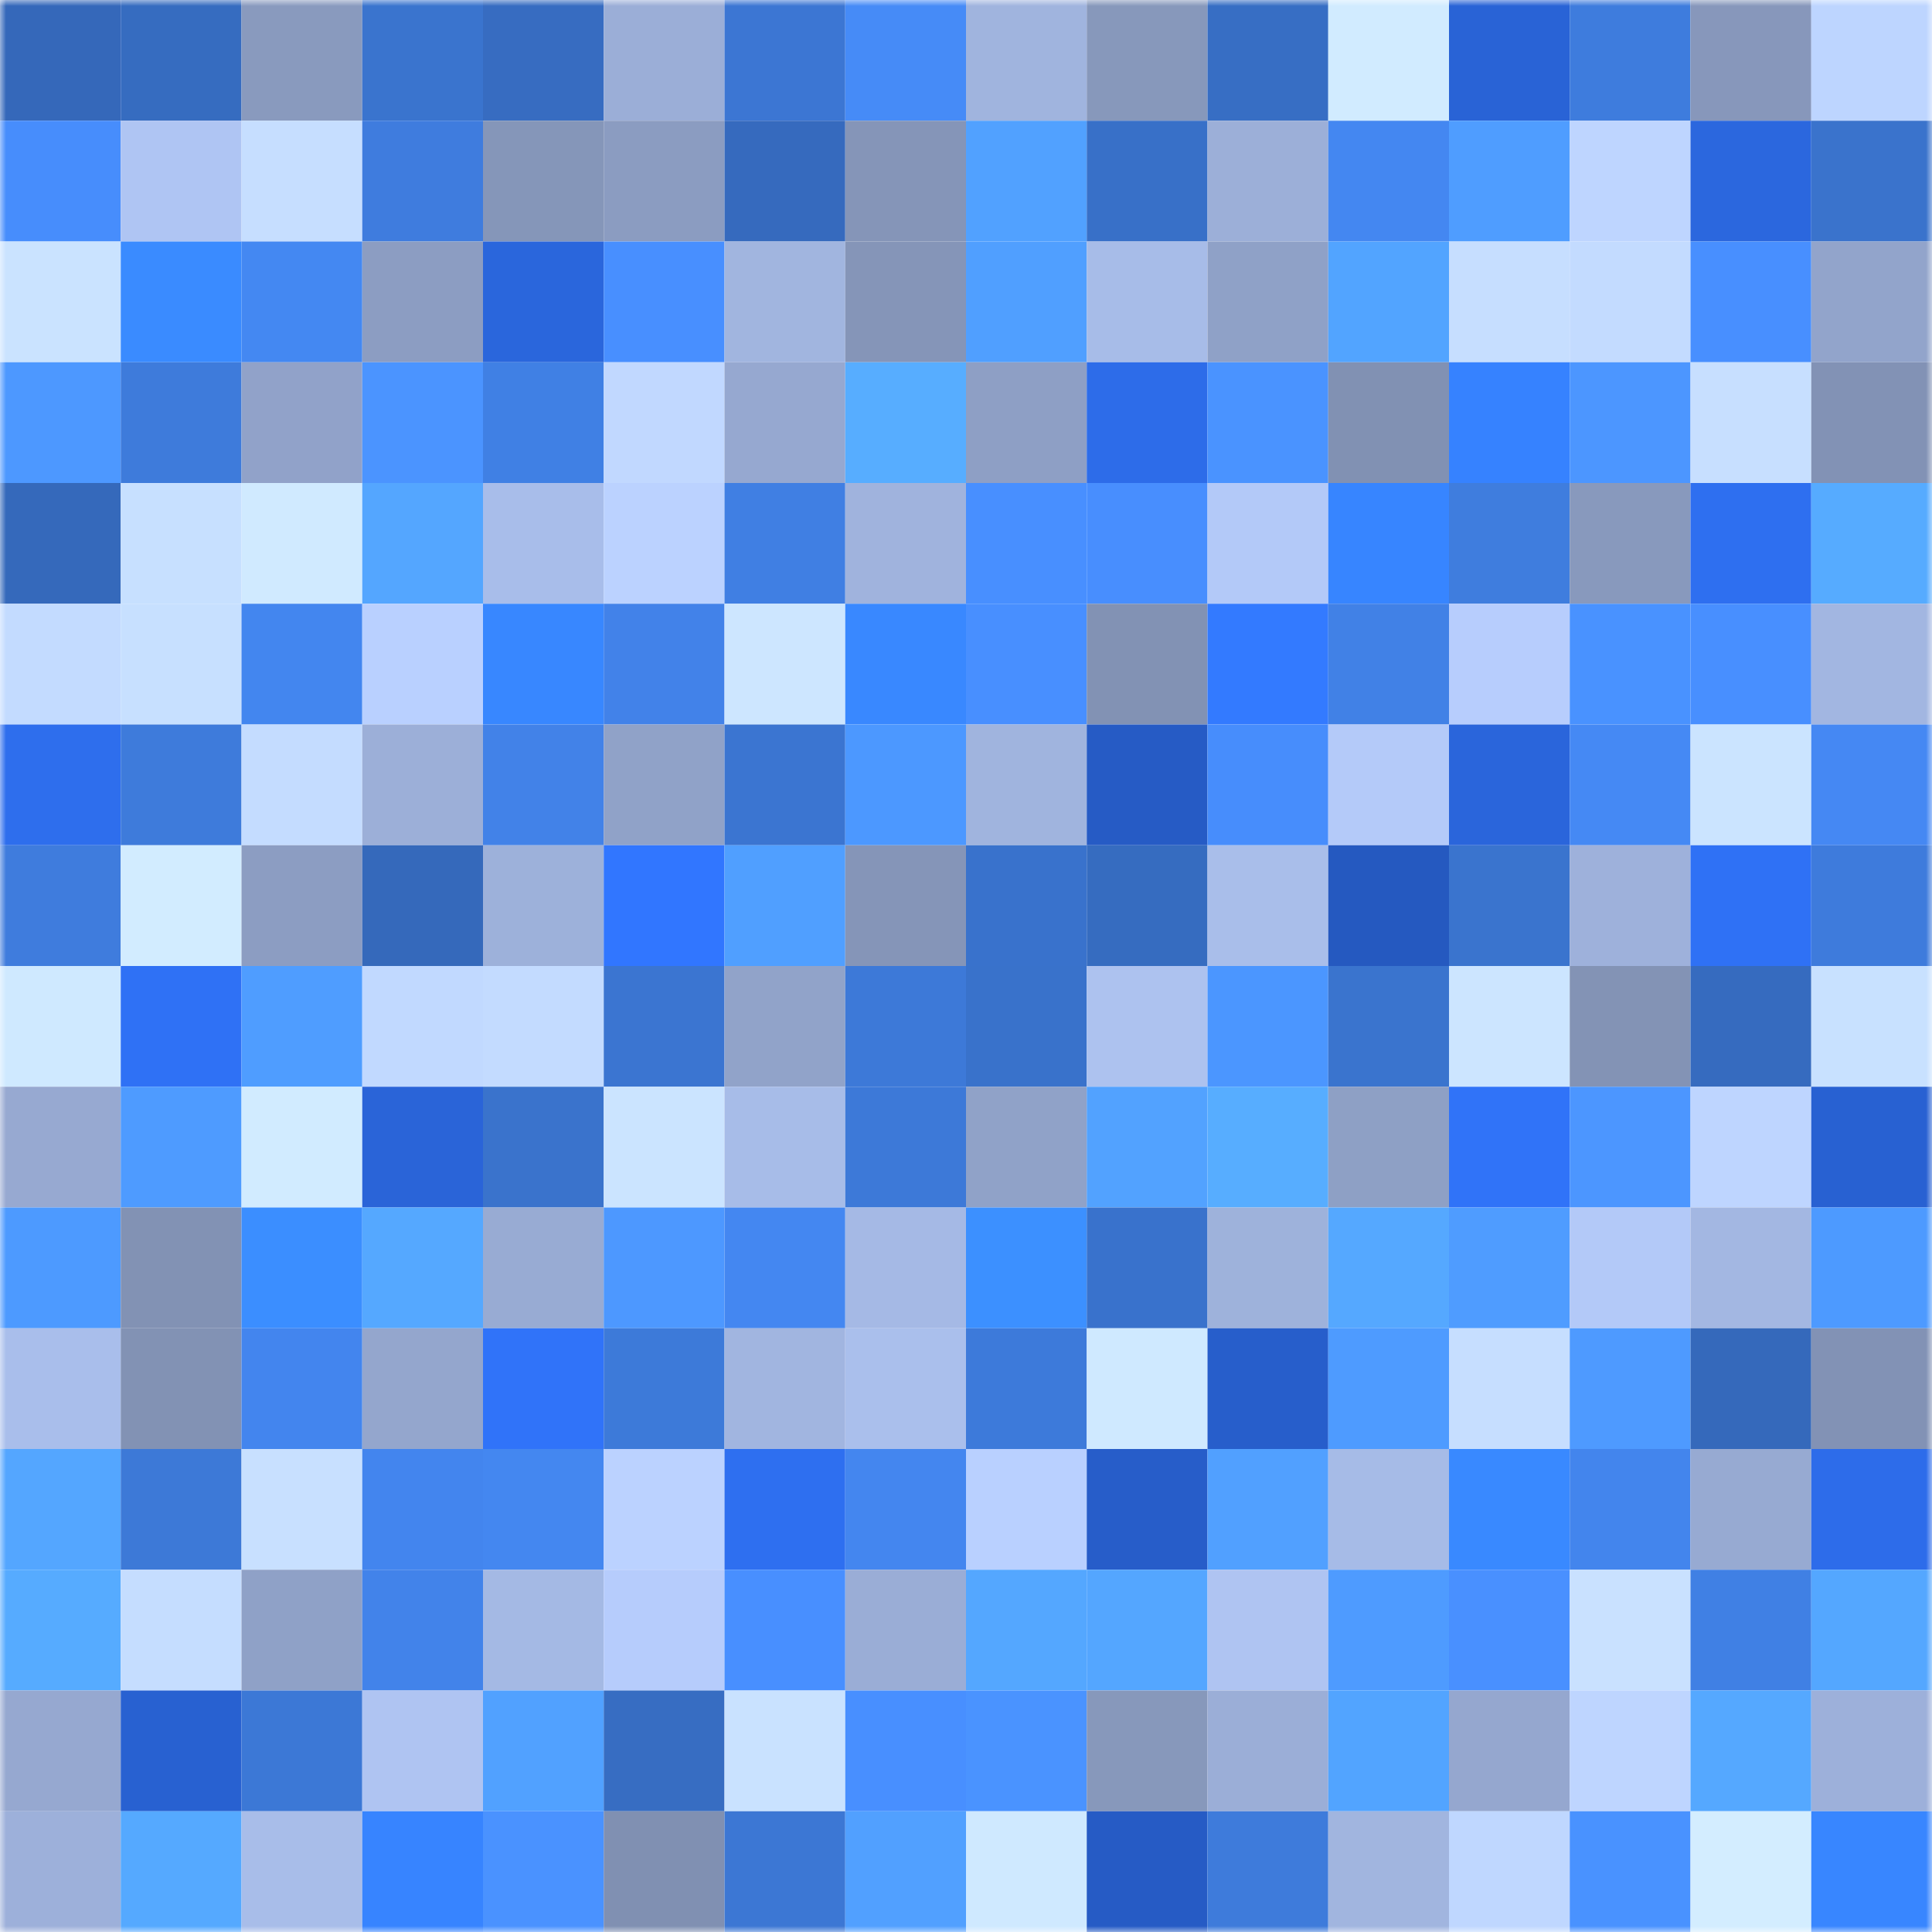 <svg viewBox="0 0 160 160" fill="none" role="img" xmlns="http://www.w3.org/2000/svg" width="240" height="240" name="basenames%2Cnachobiz.base.eth"><mask id="556834631" mask-type="alpha" maskUnits="userSpaceOnUse" x="0" y="0" width="160" height="160"><rect width="160" height="160" fill="#FFFFFF"></rect></mask><g mask="url(#556834631)"><rect x="0" y="0" width="10" height="10" fill="#3568ba"></rect><rect x="10" y="0" width="10" height="10" fill="#366cc0"></rect><rect x="20" y="0" width="10" height="10" fill="#899abe"></rect><rect x="30" y="0" width="10" height="10" fill="#3a74ce"></rect><rect x="40" y="0" width="10" height="10" fill="#376cc1"></rect><rect x="50" y="0" width="10" height="10" fill="#9baed7"></rect><rect x="60" y="0" width="10" height="10" fill="#3c76d3"></rect><rect x="70" y="0" width="10" height="10" fill="#468bf7"></rect><rect x="80" y="0" width="10" height="10" fill="#a0b4de"></rect><rect x="90" y="0" width="10" height="10" fill="#8798bb"></rect><rect x="100" y="0" width="10" height="10" fill="#376ec4"></rect><rect x="110" y="0" width="10" height="10" fill="#d1ebff"></rect><rect x="120" y="0" width="10" height="10" fill="#2963d6"></rect><rect x="130" y="0" width="10" height="10" fill="#3e7cdd"></rect><rect x="140" y="0" width="10" height="10" fill="#8797bb"></rect><rect x="150" y="0" width="10" height="10" fill="#bdd5ff"></rect><rect x="0" y="10" width="10" height="10" fill="#478dfc"></rect><rect x="10" y="10" width="10" height="10" fill="#afc5f3"></rect><rect x="20" y="10" width="10" height="10" fill="#c6deff"></rect><rect x="30" y="10" width="10" height="10" fill="#3f7cde"></rect><rect x="40" y="10" width="10" height="10" fill="#8596b9"></rect><rect x="50" y="10" width="10" height="10" fill="#8b9cc1"></rect><rect x="60" y="10" width="10" height="10" fill="#366abe"></rect><rect x="70" y="10" width="10" height="10" fill="#8595b8"></rect><rect x="80" y="10" width="10" height="10" fill="#51a1ff"></rect><rect x="90" y="10" width="10" height="10" fill="#3870c8"></rect><rect x="100" y="10" width="10" height="10" fill="#9cafd8"></rect><rect x="110" y="10" width="10" height="10" fill="#4487f1"></rect><rect x="120" y="10" width="10" height="10" fill="#4f9dff"></rect><rect x="130" y="10" width="10" height="10" fill="#bed5ff"></rect><rect x="140" y="10" width="10" height="10" fill="#2b67de"></rect><rect x="150" y="10" width="10" height="10" fill="#3a73cc"></rect><rect x="0" y="20" width="10" height="10" fill="#cae3ff"></rect><rect x="10" y="20" width="10" height="10" fill="#3a8bff"></rect><rect x="20" y="20" width="10" height="10" fill="#4488f2"></rect><rect x="30" y="20" width="10" height="10" fill="#8c9dc2"></rect><rect x="40" y="20" width="10" height="10" fill="#2a66dc"></rect><rect x="50" y="20" width="10" height="10" fill="#488fff"></rect><rect x="60" y="20" width="10" height="10" fill="#a1b5df"></rect><rect x="70" y="20" width="10" height="10" fill="#8595b8"></rect><rect x="80" y="20" width="10" height="10" fill="#509fff"></rect><rect x="90" y="20" width="10" height="10" fill="#a7bce8"></rect><rect x="100" y="20" width="10" height="10" fill="#8fa1c7"></rect><rect x="110" y="20" width="10" height="10" fill="#52a4ff"></rect><rect x="120" y="20" width="10" height="10" fill="#c6deff"></rect><rect x="130" y="20" width="10" height="10" fill="#c3dbff"></rect><rect x="140" y="20" width="10" height="10" fill="#488fff"></rect><rect x="150" y="20" width="10" height="10" fill="#92a4cb"></rect><rect x="0" y="30" width="10" height="10" fill="#4d98ff"></rect><rect x="10" y="30" width="10" height="10" fill="#3e7bdb"></rect><rect x="20" y="30" width="10" height="10" fill="#91a2c9"></rect><rect x="30" y="30" width="10" height="10" fill="#4b94ff"></rect><rect x="40" y="30" width="10" height="10" fill="#4080e4"></rect><rect x="50" y="30" width="10" height="10" fill="#c1d8ff"></rect><rect x="60" y="30" width="10" height="10" fill="#96a8d0"></rect><rect x="70" y="30" width="10" height="10" fill="#57adff"></rect><rect x="80" y="30" width="10" height="10" fill="#8e9fc5"></rect><rect x="90" y="30" width="10" height="10" fill="#2d6ce9"></rect><rect x="100" y="30" width="10" height="10" fill="#4a93ff"></rect><rect x="110" y="30" width="10" height="10" fill="#8191b3"></rect><rect x="120" y="30" width="10" height="10" fill="#3682ff"></rect><rect x="130" y="30" width="10" height="10" fill="#4c96ff"></rect><rect x="140" y="30" width="10" height="10" fill="#c7dfff"></rect><rect x="150" y="30" width="10" height="10" fill="#8292b5"></rect><rect x="0" y="40" width="10" height="10" fill="#3569bb"></rect><rect x="10" y="40" width="10" height="10" fill="#c7e0ff"></rect><rect x="20" y="40" width="10" height="10" fill="#d0eaff"></rect><rect x="30" y="40" width="10" height="10" fill="#54a6ff"></rect><rect x="40" y="40" width="10" height="10" fill="#a8bdea"></rect><rect x="50" y="40" width="10" height="10" fill="#bbd2ff"></rect><rect x="60" y="40" width="10" height="10" fill="#407fe3"></rect><rect x="70" y="40" width="10" height="10" fill="#a0b3dd"></rect><rect x="80" y="40" width="10" height="10" fill="#488fff"></rect><rect x="90" y="40" width="10" height="10" fill="#488efe"></rect><rect x="100" y="40" width="10" height="10" fill="#b3c9f8"></rect><rect x="110" y="40" width="10" height="10" fill="#3785ff"></rect><rect x="120" y="40" width="10" height="10" fill="#3f7dde"></rect><rect x="130" y="40" width="10" height="10" fill="#8899bd"></rect><rect x="140" y="40" width="10" height="10" fill="#2e6ff0"></rect><rect x="150" y="40" width="10" height="10" fill="#56abff"></rect><rect x="0" y="50" width="10" height="10" fill="#c3dbff"></rect><rect x="10" y="50" width="10" height="10" fill="#c7e0ff"></rect><rect x="20" y="50" width="10" height="10" fill="#4386ef"></rect><rect x="30" y="50" width="10" height="10" fill="#b9d0ff"></rect><rect x="40" y="50" width="10" height="10" fill="#3887ff"></rect><rect x="50" y="50" width="10" height="10" fill="#4282e9"></rect><rect x="60" y="50" width="10" height="10" fill="#cde6ff"></rect><rect x="70" y="50" width="10" height="10" fill="#3988ff"></rect><rect x="80" y="50" width="10" height="10" fill="#488fff"></rect><rect x="90" y="50" width="10" height="10" fill="#8292b4"></rect><rect x="100" y="50" width="10" height="10" fill="#337aff"></rect><rect x="110" y="50" width="10" height="10" fill="#4181e6"></rect><rect x="120" y="50" width="10" height="10" fill="#b7cdfd"></rect><rect x="130" y="50" width="10" height="10" fill="#4992ff"></rect><rect x="140" y="50" width="10" height="10" fill="#488fff"></rect><rect x="150" y="50" width="10" height="10" fill="#a2b6e1"></rect><rect x="0" y="60" width="10" height="10" fill="#2e6eed"></rect><rect x="10" y="60" width="10" height="10" fill="#3e7bdb"></rect><rect x="20" y="60" width="10" height="10" fill="#c4dcff"></rect><rect x="30" y="60" width="10" height="10" fill="#9cafd8"></rect><rect x="40" y="60" width="10" height="10" fill="#4282e8"></rect><rect x="50" y="60" width="10" height="10" fill="#90a2c8"></rect><rect x="60" y="60" width="10" height="10" fill="#3b75d1"></rect><rect x="70" y="60" width="10" height="10" fill="#4c98ff"></rect><rect x="80" y="60" width="10" height="10" fill="#a0b4de"></rect><rect x="90" y="60" width="10" height="10" fill="#265bc5"></rect><rect x="100" y="60" width="10" height="10" fill="#478dfc"></rect><rect x="110" y="60" width="10" height="10" fill="#b4caf9"></rect><rect x="120" y="60" width="10" height="10" fill="#2a65db"></rect><rect x="130" y="60" width="10" height="10" fill="#4589f4"></rect><rect x="140" y="60" width="10" height="10" fill="#cbe4ff"></rect><rect x="150" y="60" width="10" height="10" fill="#4588f3"></rect><rect x="0" y="70" width="10" height="10" fill="#3f7cdd"></rect><rect x="10" y="70" width="10" height="10" fill="#d2ecff"></rect><rect x="20" y="70" width="10" height="10" fill="#8c9dc2"></rect><rect x="30" y="70" width="10" height="10" fill="#3569bb"></rect><rect x="40" y="70" width="10" height="10" fill="#9db1da"></rect><rect x="50" y="70" width="10" height="10" fill="#3176ff"></rect><rect x="60" y="70" width="10" height="10" fill="#509fff"></rect><rect x="70" y="70" width="10" height="10" fill="#8595b8"></rect><rect x="80" y="70" width="10" height="10" fill="#3972cc"></rect><rect x="90" y="70" width="10" height="10" fill="#366cc0"></rect><rect x="100" y="70" width="10" height="10" fill="#a9beea"></rect><rect x="110" y="70" width="10" height="10" fill="#2559c0"></rect><rect x="120" y="70" width="10" height="10" fill="#3a74ce"></rect><rect x="130" y="70" width="10" height="10" fill="#9eb1db"></rect><rect x="140" y="70" width="10" height="10" fill="#2f71f5"></rect><rect x="150" y="70" width="10" height="10" fill="#3e7bdc"></rect><rect x="0" y="80" width="10" height="10" fill="#cfe9ff"></rect><rect x="10" y="80" width="10" height="10" fill="#2f71f5"></rect><rect x="20" y="80" width="10" height="10" fill="#4f9dff"></rect><rect x="30" y="80" width="10" height="10" fill="#c1d9ff"></rect><rect x="40" y="80" width="10" height="10" fill="#c3dbff"></rect><rect x="50" y="80" width="10" height="10" fill="#3b75d1"></rect><rect x="60" y="80" width="10" height="10" fill="#91a3c9"></rect><rect x="70" y="80" width="10" height="10" fill="#3d79d8"></rect><rect x="80" y="80" width="10" height="10" fill="#3972cb"></rect><rect x="90" y="80" width="10" height="10" fill="#adc2ef"></rect><rect x="100" y="80" width="10" height="10" fill="#4b96ff"></rect><rect x="110" y="80" width="10" height="10" fill="#3a74ce"></rect><rect x="120" y="80" width="10" height="10" fill="#cce5ff"></rect><rect x="130" y="80" width="10" height="10" fill="#8393b5"></rect><rect x="140" y="80" width="10" height="10" fill="#366bbf"></rect><rect x="150" y="80" width="10" height="10" fill="#c8e1ff"></rect><rect x="0" y="90" width="10" height="10" fill="#97a9d1"></rect><rect x="10" y="90" width="10" height="10" fill="#4e9bff"></rect><rect x="20" y="90" width="10" height="10" fill="#d1ebff"></rect><rect x="30" y="90" width="10" height="10" fill="#2a64d8"></rect><rect x="40" y="90" width="10" height="10" fill="#3a73cc"></rect><rect x="50" y="90" width="10" height="10" fill="#cbe4ff"></rect><rect x="60" y="90" width="10" height="10" fill="#a7bce8"></rect><rect x="70" y="90" width="10" height="10" fill="#3d79d8"></rect><rect x="80" y="90" width="10" height="10" fill="#90a2c8"></rect><rect x="90" y="90" width="10" height="10" fill="#52a2ff"></rect><rect x="100" y="90" width="10" height="10" fill="#57adff"></rect><rect x="110" y="90" width="10" height="10" fill="#8ea0c5"></rect><rect x="120" y="90" width="10" height="10" fill="#3073f8"></rect><rect x="130" y="90" width="10" height="10" fill="#4c96ff"></rect><rect x="140" y="90" width="10" height="10" fill="#bed5ff"></rect><rect x="150" y="90" width="10" height="10" fill="#2861d2"></rect><rect x="0" y="100" width="10" height="10" fill="#4d9aff"></rect><rect x="10" y="100" width="10" height="10" fill="#8292b4"></rect><rect x="20" y="100" width="10" height="10" fill="#3b8eff"></rect><rect x="30" y="100" width="10" height="10" fill="#55a8ff"></rect><rect x="40" y="100" width="10" height="10" fill="#98abd3"></rect><rect x="50" y="100" width="10" height="10" fill="#4d98ff"></rect><rect x="60" y="100" width="10" height="10" fill="#4487f1"></rect><rect x="70" y="100" width="10" height="10" fill="#a5b9e5"></rect><rect x="80" y="100" width="10" height="10" fill="#3c90ff"></rect><rect x="90" y="100" width="10" height="10" fill="#3972cc"></rect><rect x="100" y="100" width="10" height="10" fill="#9eb2db"></rect><rect x="110" y="100" width="10" height="10" fill="#55a8ff"></rect><rect x="120" y="100" width="10" height="10" fill="#4f9cff"></rect><rect x="130" y="100" width="10" height="10" fill="#b3c9f8"></rect><rect x="140" y="100" width="10" height="10" fill="#a3b7e2"></rect><rect x="150" y="100" width="10" height="10" fill="#4d9aff"></rect><rect x="0" y="110" width="10" height="10" fill="#a9beeb"></rect><rect x="10" y="110" width="10" height="10" fill="#8292b4"></rect><rect x="20" y="110" width="10" height="10" fill="#4385ee"></rect><rect x="30" y="110" width="10" height="10" fill="#94a6cd"></rect><rect x="40" y="110" width="10" height="10" fill="#3073f9"></rect><rect x="50" y="110" width="10" height="10" fill="#3d7ad9"></rect><rect x="60" y="110" width="10" height="10" fill="#a1b5e0"></rect><rect x="70" y="110" width="10" height="10" fill="#aabfec"></rect><rect x="80" y="110" width="10" height="10" fill="#3d7ada"></rect><rect x="90" y="110" width="10" height="10" fill="#cfe9ff"></rect><rect x="100" y="110" width="10" height="10" fill="#275ecb"></rect><rect x="110" y="110" width="10" height="10" fill="#4e9bff"></rect><rect x="120" y="110" width="10" height="10" fill="#c6deff"></rect><rect x="130" y="110" width="10" height="10" fill="#4e9aff"></rect><rect x="140" y="110" width="10" height="10" fill="#3569bb"></rect><rect x="150" y="110" width="10" height="10" fill="#8292b5"></rect><rect x="0" y="120" width="10" height="10" fill="#54a6ff"></rect><rect x="10" y="120" width="10" height="10" fill="#3d79d7"></rect><rect x="20" y="120" width="10" height="10" fill="#c8e0ff"></rect><rect x="30" y="120" width="10" height="10" fill="#4385ee"></rect><rect x="40" y="120" width="10" height="10" fill="#4487f0"></rect><rect x="50" y="120" width="10" height="10" fill="#bbd2ff"></rect><rect x="60" y="120" width="10" height="10" fill="#2e6ff0"></rect><rect x="70" y="120" width="10" height="10" fill="#4486ef"></rect><rect x="80" y="120" width="10" height="10" fill="#b9d0ff"></rect><rect x="90" y="120" width="10" height="10" fill="#275dc9"></rect><rect x="100" y="120" width="10" height="10" fill="#51a0ff"></rect><rect x="110" y="120" width="10" height="10" fill="#a6bbe7"></rect><rect x="120" y="120" width="10" height="10" fill="#3989ff"></rect><rect x="130" y="120" width="10" height="10" fill="#4385ed"></rect><rect x="140" y="120" width="10" height="10" fill="#97aad2"></rect><rect x="150" y="120" width="10" height="10" fill="#2d6cea"></rect><rect x="0" y="130" width="10" height="10" fill="#56abff"></rect><rect x="10" y="130" width="10" height="10" fill="#c5ddff"></rect><rect x="20" y="130" width="10" height="10" fill="#8fa1c7"></rect><rect x="30" y="130" width="10" height="10" fill="#4283ea"></rect><rect x="40" y="130" width="10" height="10" fill="#a4b9e4"></rect><rect x="50" y="130" width="10" height="10" fill="#b6ccfc"></rect><rect x="60" y="130" width="10" height="10" fill="#488fff"></rect><rect x="70" y="130" width="10" height="10" fill="#9aadd6"></rect><rect x="80" y="130" width="10" height="10" fill="#54a7ff"></rect><rect x="90" y="130" width="10" height="10" fill="#54a6ff"></rect><rect x="100" y="130" width="10" height="10" fill="#afc4f2"></rect><rect x="110" y="130" width="10" height="10" fill="#4e9bff"></rect><rect x="120" y="130" width="10" height="10" fill="#4990ff"></rect><rect x="130" y="130" width="10" height="10" fill="#c9e1ff"></rect><rect x="140" y="130" width="10" height="10" fill="#4080e4"></rect><rect x="150" y="130" width="10" height="10" fill="#54a7ff"></rect><rect x="0" y="140" width="10" height="10" fill="#96a8d0"></rect><rect x="10" y="140" width="10" height="10" fill="#2861d1"></rect><rect x="20" y="140" width="10" height="10" fill="#3c78d6"></rect><rect x="30" y="140" width="10" height="10" fill="#afc4f2"></rect><rect x="40" y="140" width="10" height="10" fill="#51a1ff"></rect><rect x="50" y="140" width="10" height="10" fill="#376dc2"></rect><rect x="60" y="140" width="10" height="10" fill="#c9e2ff"></rect><rect x="70" y="140" width="10" height="10" fill="#488fff"></rect><rect x="80" y="140" width="10" height="10" fill="#4a93ff"></rect><rect x="90" y="140" width="10" height="10" fill="#8798bb"></rect><rect x="100" y="140" width="10" height="10" fill="#9baed7"></rect><rect x="110" y="140" width="10" height="10" fill="#52a4ff"></rect><rect x="120" y="140" width="10" height="10" fill="#95a7cf"></rect><rect x="130" y="140" width="10" height="10" fill="#bed5ff"></rect><rect x="140" y="140" width="10" height="10" fill="#55a8ff"></rect><rect x="150" y="140" width="10" height="10" fill="#9db0da"></rect><rect x="0" y="150" width="10" height="10" fill="#9db0da"></rect><rect x="10" y="150" width="10" height="10" fill="#55a9ff"></rect><rect x="20" y="150" width="10" height="10" fill="#a8bde9"></rect><rect x="30" y="150" width="10" height="10" fill="#3784ff"></rect><rect x="40" y="150" width="10" height="10" fill="#4a92ff"></rect><rect x="50" y="150" width="10" height="10" fill="#8090b2"></rect><rect x="60" y="150" width="10" height="10" fill="#3c77d4"></rect><rect x="70" y="150" width="10" height="10" fill="#51a0ff"></rect><rect x="80" y="150" width="10" height="10" fill="#cfe9ff"></rect><rect x="90" y="150" width="10" height="10" fill="#265bc5"></rect><rect x="100" y="150" width="10" height="10" fill="#3e7bdb"></rect><rect x="110" y="150" width="10" height="10" fill="#a1b5df"></rect><rect x="120" y="150" width="10" height="10" fill="#bfd7ff"></rect><rect x="130" y="150" width="10" height="10" fill="#4992ff"></rect><rect x="140" y="150" width="10" height="10" fill="#d3edff"></rect><rect x="150" y="150" width="10" height="10" fill="#3886ff"></rect></g></svg>